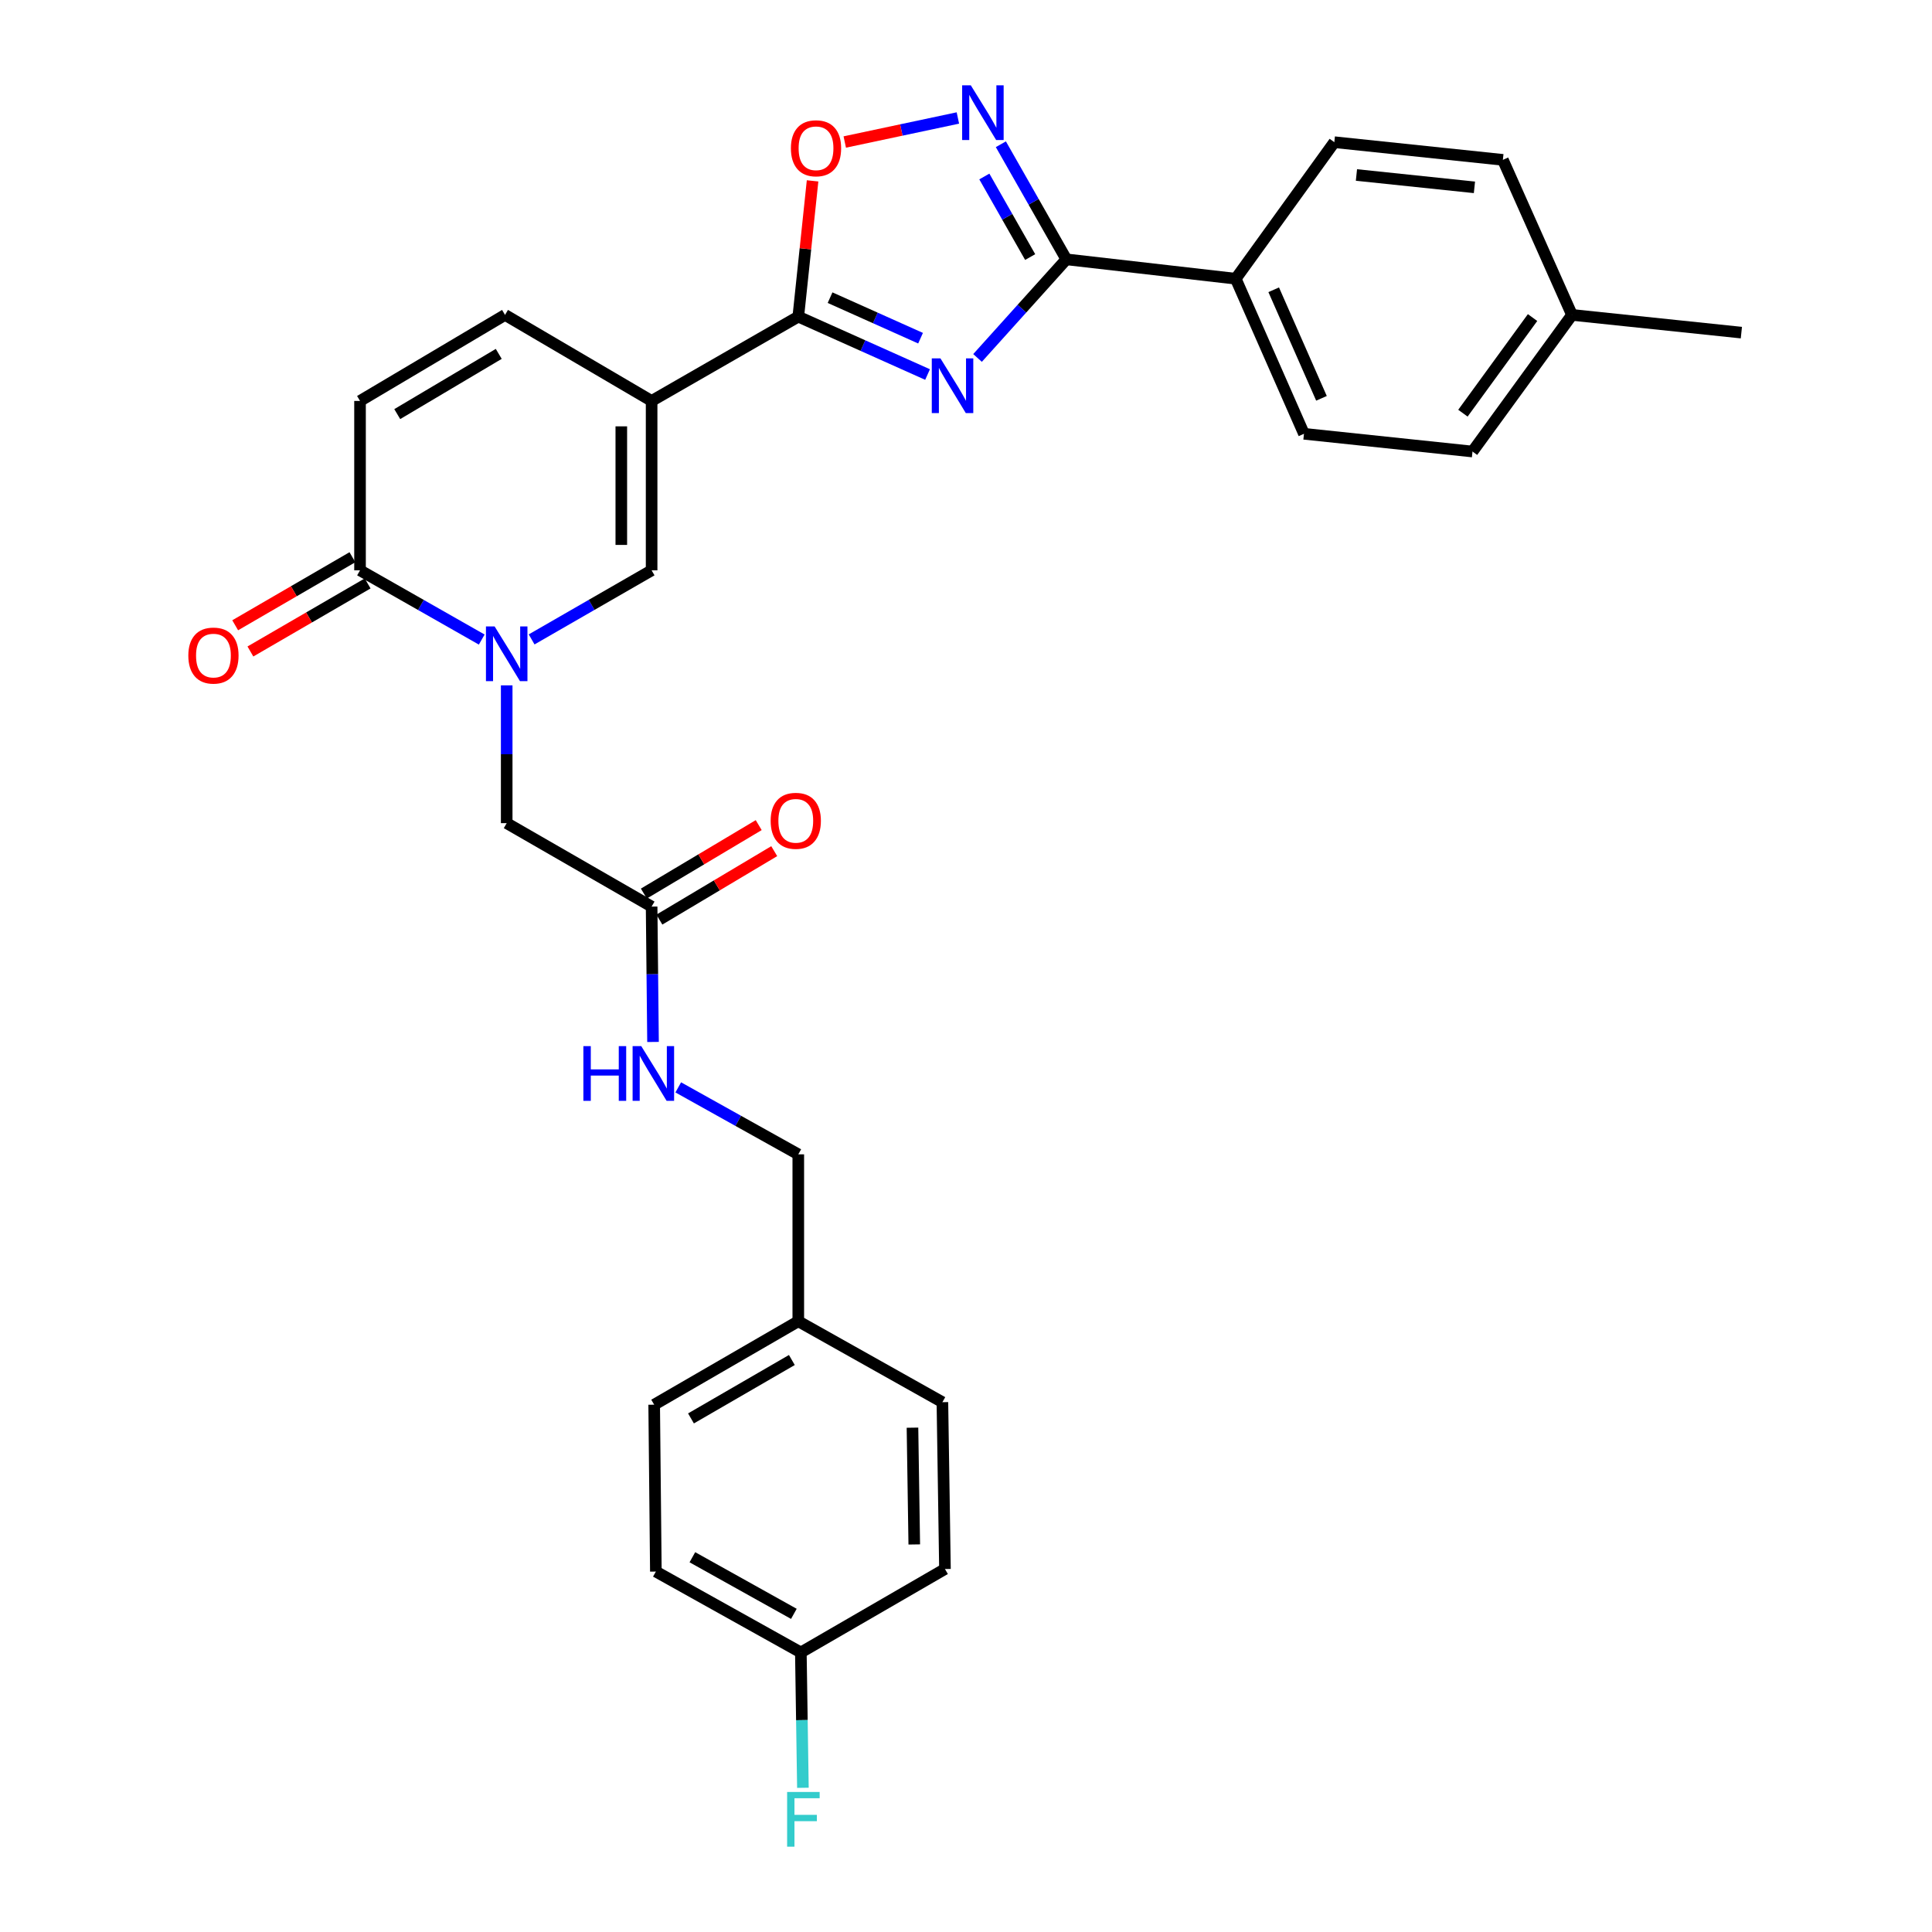 <?xml version='1.0' encoding='iso-8859-1'?>
<svg version='1.1' baseProfile='full'
              xmlns='http://www.w3.org/2000/svg'
                      xmlns:rdkit='http://www.rdkit.org/xml'
                      xmlns:xlink='http://www.w3.org/1999/xlink'
                  xml:space='preserve'
width='1000px' height='1000px' viewBox='0 0 1000 1000'>
<!-- END OF HEADER -->
<rect style='opacity:1.0;fill:#FFFFFF;stroke:none' width='1000' height='1000' x='0' y='0'> </rect>
<path class='bond-1' d='M 480.104,193.858 L 446.648,178.876' style='fill:none;fill-rule:evenodd;stroke:#0000FF;stroke-width:6px;stroke-linecap:butt;stroke-linejoin:miter;stroke-opacity:1' />
<path class='bond-1' d='M 446.648,178.876 L 413.193,163.894' style='fill:none;fill-rule:evenodd;stroke:#000000;stroke-width:6px;stroke-linecap:butt;stroke-linejoin:miter;stroke-opacity:1' />
<path class='bond-1' d='M 476.479,175.045 L 453.06,164.557' style='fill:none;fill-rule:evenodd;stroke:#0000FF;stroke-width:6px;stroke-linecap:butt;stroke-linejoin:miter;stroke-opacity:1' />
<path class='bond-1' d='M 453.06,164.557 L 429.641,154.07' style='fill:none;fill-rule:evenodd;stroke:#000000;stroke-width:6px;stroke-linecap:butt;stroke-linejoin:miter;stroke-opacity:1' />
<path class='bond-3' d='M 505.972,185.276 L 528.953,159.755' style='fill:none;fill-rule:evenodd;stroke:#0000FF;stroke-width:6px;stroke-linecap:butt;stroke-linejoin:miter;stroke-opacity:1' />
<path class='bond-3' d='M 528.953,159.755 L 551.934,134.234' style='fill:none;fill-rule:evenodd;stroke:#000000;stroke-width:6px;stroke-linecap:butt;stroke-linejoin:miter;stroke-opacity:1' />
<path class='bond-0' d='M 337.276,207.526 L 413.193,163.894' style='fill:none;fill-rule:evenodd;stroke:#000000;stroke-width:6px;stroke-linecap:butt;stroke-linejoin:miter;stroke-opacity:1' />
<path class='bond-5' d='M 337.276,207.526 L 337.276,295.2' style='fill:none;fill-rule:evenodd;stroke:#000000;stroke-width:6px;stroke-linecap:butt;stroke-linejoin:miter;stroke-opacity:1' />
<path class='bond-5' d='M 321.587,220.677 L 321.587,282.049' style='fill:none;fill-rule:evenodd;stroke:#000000;stroke-width:6px;stroke-linecap:butt;stroke-linejoin:miter;stroke-opacity:1' />
<path class='bond-8' d='M 337.276,207.526 L 261.404,162.996' style='fill:none;fill-rule:evenodd;stroke:#000000;stroke-width:6px;stroke-linecap:butt;stroke-linejoin:miter;stroke-opacity:1' />
<path class='bond-7' d='M 413.193,163.894 L 416.89,128.756' style='fill:none;fill-rule:evenodd;stroke:#000000;stroke-width:6px;stroke-linecap:butt;stroke-linejoin:miter;stroke-opacity:1' />
<path class='bond-7' d='M 416.89,128.756 L 420.587,93.617' style='fill:none;fill-rule:evenodd;stroke:#FF0000;stroke-width:6px;stroke-linecap:butt;stroke-linejoin:miter;stroke-opacity:1' />
<path class='bond-2' d='M 275.17,330.959 L 306.223,313.079' style='fill:none;fill-rule:evenodd;stroke:#0000FF;stroke-width:6px;stroke-linecap:butt;stroke-linejoin:miter;stroke-opacity:1' />
<path class='bond-2' d='M 306.223,313.079 L 337.276,295.2' style='fill:none;fill-rule:evenodd;stroke:#000000;stroke-width:6px;stroke-linecap:butt;stroke-linejoin:miter;stroke-opacity:1' />
<path class='bond-10' d='M 262.266,354.74 L 262.266,390.401' style='fill:none;fill-rule:evenodd;stroke:#0000FF;stroke-width:6px;stroke-linecap:butt;stroke-linejoin:miter;stroke-opacity:1' />
<path class='bond-10' d='M 262.266,390.401 L 262.266,426.062' style='fill:none;fill-rule:evenodd;stroke:#000000;stroke-width:6px;stroke-linecap:butt;stroke-linejoin:miter;stroke-opacity:1' />
<path class='bond-32' d='M 249.343,331.036 L 217.847,313.118' style='fill:none;fill-rule:evenodd;stroke:#0000FF;stroke-width:6px;stroke-linecap:butt;stroke-linejoin:miter;stroke-opacity:1' />
<path class='bond-32' d='M 217.847,313.118 L 186.35,295.2' style='fill:none;fill-rule:evenodd;stroke:#000000;stroke-width:6px;stroke-linecap:butt;stroke-linejoin:miter;stroke-opacity:1' />
<path class='bond-4' d='M 551.934,134.234 L 534.989,104.447' style='fill:none;fill-rule:evenodd;stroke:#000000;stroke-width:6px;stroke-linecap:butt;stroke-linejoin:miter;stroke-opacity:1' />
<path class='bond-4' d='M 534.989,104.447 L 518.044,74.661' style='fill:none;fill-rule:evenodd;stroke:#0000FF;stroke-width:6px;stroke-linecap:butt;stroke-linejoin:miter;stroke-opacity:1' />
<path class='bond-4' d='M 533.214,133.055 L 521.352,112.205' style='fill:none;fill-rule:evenodd;stroke:#000000;stroke-width:6px;stroke-linecap:butt;stroke-linejoin:miter;stroke-opacity:1' />
<path class='bond-4' d='M 521.352,112.205 L 509.49,91.354' style='fill:none;fill-rule:evenodd;stroke:#0000FF;stroke-width:6px;stroke-linecap:butt;stroke-linejoin:miter;stroke-opacity:1' />
<path class='bond-12' d='M 551.934,134.234 L 639.608,144.266' style='fill:none;fill-rule:evenodd;stroke:#000000;stroke-width:6px;stroke-linecap:butt;stroke-linejoin:miter;stroke-opacity:1' />
<path class='bond-30' d='M 495.798,61.068 L 466.523,67.286' style='fill:none;fill-rule:evenodd;stroke:#0000FF;stroke-width:6px;stroke-linecap:butt;stroke-linejoin:miter;stroke-opacity:1' />
<path class='bond-30' d='M 466.523,67.286 L 437.247,73.504' style='fill:none;fill-rule:evenodd;stroke:#FF0000;stroke-width:6px;stroke-linecap:butt;stroke-linejoin:miter;stroke-opacity:1' />
<path class='bond-6' d='M 186.35,295.2 L 186.35,207.526' style='fill:none;fill-rule:evenodd;stroke:#000000;stroke-width:6px;stroke-linecap:butt;stroke-linejoin:miter;stroke-opacity:1' />
<path class='bond-14' d='M 182.412,288.416 L 152.072,306.027' style='fill:none;fill-rule:evenodd;stroke:#000000;stroke-width:6px;stroke-linecap:butt;stroke-linejoin:miter;stroke-opacity:1' />
<path class='bond-14' d='M 152.072,306.027 L 121.733,323.639' style='fill:none;fill-rule:evenodd;stroke:#FF0000;stroke-width:6px;stroke-linecap:butt;stroke-linejoin:miter;stroke-opacity:1' />
<path class='bond-14' d='M 190.288,301.985 L 159.948,319.596' style='fill:none;fill-rule:evenodd;stroke:#000000;stroke-width:6px;stroke-linecap:butt;stroke-linejoin:miter;stroke-opacity:1' />
<path class='bond-14' d='M 159.948,319.596 L 129.609,337.207' style='fill:none;fill-rule:evenodd;stroke:#FF0000;stroke-width:6px;stroke-linecap:butt;stroke-linejoin:miter;stroke-opacity:1' />
<path class='bond-9' d='M 261.404,162.996 L 186.35,207.526' style='fill:none;fill-rule:evenodd;stroke:#000000;stroke-width:6px;stroke-linecap:butt;stroke-linejoin:miter;stroke-opacity:1' />
<path class='bond-9' d='M 258.151,183.168 L 205.614,214.339' style='fill:none;fill-rule:evenodd;stroke:#000000;stroke-width:6px;stroke-linecap:butt;stroke-linejoin:miter;stroke-opacity:1' />
<path class='bond-11' d='M 262.266,426.062 L 337.276,469.25' style='fill:none;fill-rule:evenodd;stroke:#000000;stroke-width:6px;stroke-linecap:butt;stroke-linejoin:miter;stroke-opacity:1' />
<path class='bond-13' d='M 337.276,469.25 L 337.64,504.282' style='fill:none;fill-rule:evenodd;stroke:#000000;stroke-width:6px;stroke-linecap:butt;stroke-linejoin:miter;stroke-opacity:1' />
<path class='bond-13' d='M 337.64,504.282 L 338.004,539.314' style='fill:none;fill-rule:evenodd;stroke:#0000FF;stroke-width:6px;stroke-linecap:butt;stroke-linejoin:miter;stroke-opacity:1' />
<path class='bond-15' d='M 341.293,475.988 L 371.016,458.271' style='fill:none;fill-rule:evenodd;stroke:#000000;stroke-width:6px;stroke-linecap:butt;stroke-linejoin:miter;stroke-opacity:1' />
<path class='bond-15' d='M 371.016,458.271 L 400.739,440.554' style='fill:none;fill-rule:evenodd;stroke:#FF0000;stroke-width:6px;stroke-linecap:butt;stroke-linejoin:miter;stroke-opacity:1' />
<path class='bond-15' d='M 333.26,462.512 L 362.983,444.795' style='fill:none;fill-rule:evenodd;stroke:#000000;stroke-width:6px;stroke-linecap:butt;stroke-linejoin:miter;stroke-opacity:1' />
<path class='bond-15' d='M 362.983,444.795 L 392.706,427.078' style='fill:none;fill-rule:evenodd;stroke:#FF0000;stroke-width:6px;stroke-linecap:butt;stroke-linejoin:miter;stroke-opacity:1' />
<path class='bond-16' d='M 639.608,144.266 L 674.934,224.531' style='fill:none;fill-rule:evenodd;stroke:#000000;stroke-width:6px;stroke-linecap:butt;stroke-linejoin:miter;stroke-opacity:1' />
<path class='bond-16' d='M 659.266,149.986 L 683.994,206.171' style='fill:none;fill-rule:evenodd;stroke:#000000;stroke-width:6px;stroke-linecap:butt;stroke-linejoin:miter;stroke-opacity:1' />
<path class='bond-17' d='M 639.608,144.266 L 690.64,73.596' style='fill:none;fill-rule:evenodd;stroke:#000000;stroke-width:6px;stroke-linecap:butt;stroke-linejoin:miter;stroke-opacity:1' />
<path class='bond-18' d='M 351.062,562.824 L 382.127,580.156' style='fill:none;fill-rule:evenodd;stroke:#0000FF;stroke-width:6px;stroke-linecap:butt;stroke-linejoin:miter;stroke-opacity:1' />
<path class='bond-18' d='M 382.127,580.156 L 413.193,597.488' style='fill:none;fill-rule:evenodd;stroke:#000000;stroke-width:6px;stroke-linecap:butt;stroke-linejoin:miter;stroke-opacity:1' />
<path class='bond-22' d='M 674.934,224.531 L 762.163,233.709' style='fill:none;fill-rule:evenodd;stroke:#000000;stroke-width:6px;stroke-linecap:butt;stroke-linejoin:miter;stroke-opacity:1' />
<path class='bond-21' d='M 690.64,73.596 L 777.887,82.739' style='fill:none;fill-rule:evenodd;stroke:#000000;stroke-width:6px;stroke-linecap:butt;stroke-linejoin:miter;stroke-opacity:1' />
<path class='bond-21' d='M 702.092,90.571 L 763.165,96.971' style='fill:none;fill-rule:evenodd;stroke:#000000;stroke-width:6px;stroke-linecap:butt;stroke-linejoin:miter;stroke-opacity:1' />
<path class='bond-20' d='M 413.193,597.488 L 413.193,683.881' style='fill:none;fill-rule:evenodd;stroke:#000000;stroke-width:6px;stroke-linecap:butt;stroke-linejoin:miter;stroke-opacity:1' />
<path class='bond-19' d='M 414.517,855.307 L 339.473,813.444' style='fill:none;fill-rule:evenodd;stroke:#000000;stroke-width:6px;stroke-linecap:butt;stroke-linejoin:miter;stroke-opacity:1' />
<path class='bond-19' d='M 410.904,835.327 L 358.372,806.023' style='fill:none;fill-rule:evenodd;stroke:#000000;stroke-width:6px;stroke-linecap:butt;stroke-linejoin:miter;stroke-opacity:1' />
<path class='bond-24' d='M 414.517,855.307 L 415.051,890.335' style='fill:none;fill-rule:evenodd;stroke:#000000;stroke-width:6px;stroke-linecap:butt;stroke-linejoin:miter;stroke-opacity:1' />
<path class='bond-24' d='M 415.051,890.335 L 415.585,925.363' style='fill:none;fill-rule:evenodd;stroke:#33CCCC;stroke-width:6px;stroke-linecap:butt;stroke-linejoin:miter;stroke-opacity:1' />
<path class='bond-33' d='M 414.517,855.307 L 489.109,812.12' style='fill:none;fill-rule:evenodd;stroke:#000000;stroke-width:6px;stroke-linecap:butt;stroke-linejoin:miter;stroke-opacity:1' />
<path class='bond-27' d='M 413.193,683.881 L 487.784,725.77' style='fill:none;fill-rule:evenodd;stroke:#000000;stroke-width:6px;stroke-linecap:butt;stroke-linejoin:miter;stroke-opacity:1' />
<path class='bond-28' d='M 413.193,683.881 L 338.601,727.069' style='fill:none;fill-rule:evenodd;stroke:#000000;stroke-width:6px;stroke-linecap:butt;stroke-linejoin:miter;stroke-opacity:1' />
<path class='bond-28' d='M 409.865,703.937 L 357.651,734.168' style='fill:none;fill-rule:evenodd;stroke:#000000;stroke-width:6px;stroke-linecap:butt;stroke-linejoin:miter;stroke-opacity:1' />
<path class='bond-23' d='M 777.887,82.739 L 813.657,162.996' style='fill:none;fill-rule:evenodd;stroke:#000000;stroke-width:6px;stroke-linecap:butt;stroke-linejoin:miter;stroke-opacity:1' />
<path class='bond-31' d='M 762.163,233.709 L 813.657,162.996' style='fill:none;fill-rule:evenodd;stroke:#000000;stroke-width:6px;stroke-linecap:butt;stroke-linejoin:miter;stroke-opacity:1' />
<path class='bond-31' d='M 757.205,213.867 L 793.251,164.368' style='fill:none;fill-rule:evenodd;stroke:#000000;stroke-width:6px;stroke-linecap:butt;stroke-linejoin:miter;stroke-opacity:1' />
<path class='bond-29' d='M 813.657,162.996 L 901.331,172.165' style='fill:none;fill-rule:evenodd;stroke:#000000;stroke-width:6px;stroke-linecap:butt;stroke-linejoin:miter;stroke-opacity:1' />
<path class='bond-25' d='M 489.109,812.12 L 487.784,725.77' style='fill:none;fill-rule:evenodd;stroke:#000000;stroke-width:6px;stroke-linecap:butt;stroke-linejoin:miter;stroke-opacity:1' />
<path class='bond-25' d='M 473.223,799.408 L 472.296,738.963' style='fill:none;fill-rule:evenodd;stroke:#000000;stroke-width:6px;stroke-linecap:butt;stroke-linejoin:miter;stroke-opacity:1' />
<path class='bond-26' d='M 339.473,813.444 L 338.601,727.069' style='fill:none;fill-rule:evenodd;stroke:#000000;stroke-width:6px;stroke-linecap:butt;stroke-linejoin:miter;stroke-opacity:1' />
<path  class='atom-0' d='M 486.771 185.487
L 496.051 200.487
Q 496.971 201.967, 498.451 204.647
Q 499.931 207.327, 500.011 207.487
L 500.011 185.487
L 503.771 185.487
L 503.771 213.807
L 499.891 213.807
L 489.931 197.407
Q 488.771 195.487, 487.531 193.287
Q 486.331 191.087, 485.971 190.407
L 485.971 213.807
L 482.291 213.807
L 482.291 185.487
L 486.771 185.487
' fill='#0000FF'/>
<path  class='atom-3' d='M 256.006 324.228
L 265.286 339.228
Q 266.206 340.708, 267.686 343.388
Q 269.166 346.068, 269.246 346.228
L 269.246 324.228
L 273.006 324.228
L 273.006 352.548
L 269.126 352.548
L 259.166 336.148
Q 258.006 334.228, 256.766 332.028
Q 255.566 329.828, 255.206 329.148
L 255.206 352.548
L 251.526 352.548
L 251.526 324.228
L 256.006 324.228
' fill='#0000FF'/>
<path  class='atom-5' d='M 502.486 44.157
L 511.766 59.157
Q 512.686 60.637, 514.166 63.317
Q 515.646 65.997, 515.726 66.157
L 515.726 44.157
L 519.486 44.157
L 519.486 72.477
L 515.606 72.477
L 505.646 56.077
Q 504.486 54.157, 503.246 51.957
Q 502.046 49.757, 501.686 49.077
L 501.686 72.477
L 498.006 72.477
L 498.006 44.157
L 502.486 44.157
' fill='#0000FF'/>
<path  class='atom-8' d='M 409.37 76.744
Q 409.37 69.944, 412.73 66.144
Q 416.09 62.344, 422.37 62.344
Q 428.65 62.344, 432.01 66.144
Q 435.37 69.944, 435.37 76.744
Q 435.37 83.624, 431.97 87.544
Q 428.57 91.424, 422.37 91.424
Q 416.13 91.424, 412.73 87.544
Q 409.37 83.664, 409.37 76.744
M 422.37 88.224
Q 426.69 88.224, 429.01 85.344
Q 431.37 82.424, 431.37 76.744
Q 431.37 71.184, 429.01 68.384
Q 426.69 65.544, 422.37 65.544
Q 418.05 65.544, 415.69 68.344
Q 413.37 71.144, 413.37 76.744
Q 413.37 82.464, 415.69 85.344
Q 418.05 88.224, 422.37 88.224
' fill='#FF0000'/>
<path  class='atom-14' d='M 301.954 541.474
L 305.794 541.474
L 305.794 553.514
L 320.274 553.514
L 320.274 541.474
L 324.114 541.474
L 324.114 569.794
L 320.274 569.794
L 320.274 556.714
L 305.794 556.714
L 305.794 569.794
L 301.954 569.794
L 301.954 541.474
' fill='#0000FF'/>
<path  class='atom-14' d='M 331.914 541.474
L 341.194 556.474
Q 342.114 557.954, 343.594 560.634
Q 345.074 563.314, 345.154 563.474
L 345.154 541.474
L 348.914 541.474
L 348.914 569.794
L 345.034 569.794
L 335.074 553.394
Q 333.914 551.474, 332.674 549.274
Q 331.474 547.074, 331.114 546.394
L 331.114 569.794
L 327.434 569.794
L 327.434 541.474
L 331.914 541.474
' fill='#0000FF'/>
<path  class='atom-15' d='M 97.478 339.322
Q 97.478 332.522, 100.837 328.722
Q 104.197 324.922, 110.477 324.922
Q 116.757 324.922, 120.117 328.722
Q 123.477 332.522, 123.477 339.322
Q 123.477 346.202, 120.077 350.122
Q 116.677 354.002, 110.477 354.002
Q 104.237 354.002, 100.837 350.122
Q 97.478 346.242, 97.478 339.322
M 110.477 350.802
Q 114.797 350.802, 117.117 347.922
Q 119.477 345.002, 119.477 339.322
Q 119.477 333.762, 117.117 330.962
Q 114.797 328.122, 110.477 328.122
Q 106.157 328.122, 103.797 330.922
Q 101.477 333.722, 101.477 339.322
Q 101.477 345.042, 103.797 347.922
Q 106.157 350.802, 110.477 350.802
' fill='#FF0000'/>
<path  class='atom-16' d='M 398.894 424.852
Q 398.894 418.052, 402.254 414.252
Q 405.614 410.452, 411.894 410.452
Q 418.174 410.452, 421.534 414.252
Q 424.894 418.052, 424.894 424.852
Q 424.894 431.732, 421.494 435.652
Q 418.094 439.532, 411.894 439.532
Q 405.654 439.532, 402.254 435.652
Q 398.894 431.772, 398.894 424.852
M 411.894 436.332
Q 416.214 436.332, 418.534 433.452
Q 420.894 430.532, 420.894 424.852
Q 420.894 419.292, 418.534 416.492
Q 416.214 413.652, 411.894 413.652
Q 407.574 413.652, 405.214 416.452
Q 402.894 419.252, 402.894 424.852
Q 402.894 430.572, 405.214 433.452
Q 407.574 436.332, 411.894 436.332
' fill='#FF0000'/>
<path  class='atom-25' d='M 407.413 927.523
L 424.253 927.523
L 424.253 930.763
L 411.213 930.763
L 411.213 939.363
L 422.813 939.363
L 422.813 942.643
L 411.213 942.643
L 411.213 955.843
L 407.413 955.843
L 407.413 927.523
' fill='#33CCCC'/>
</svg>
